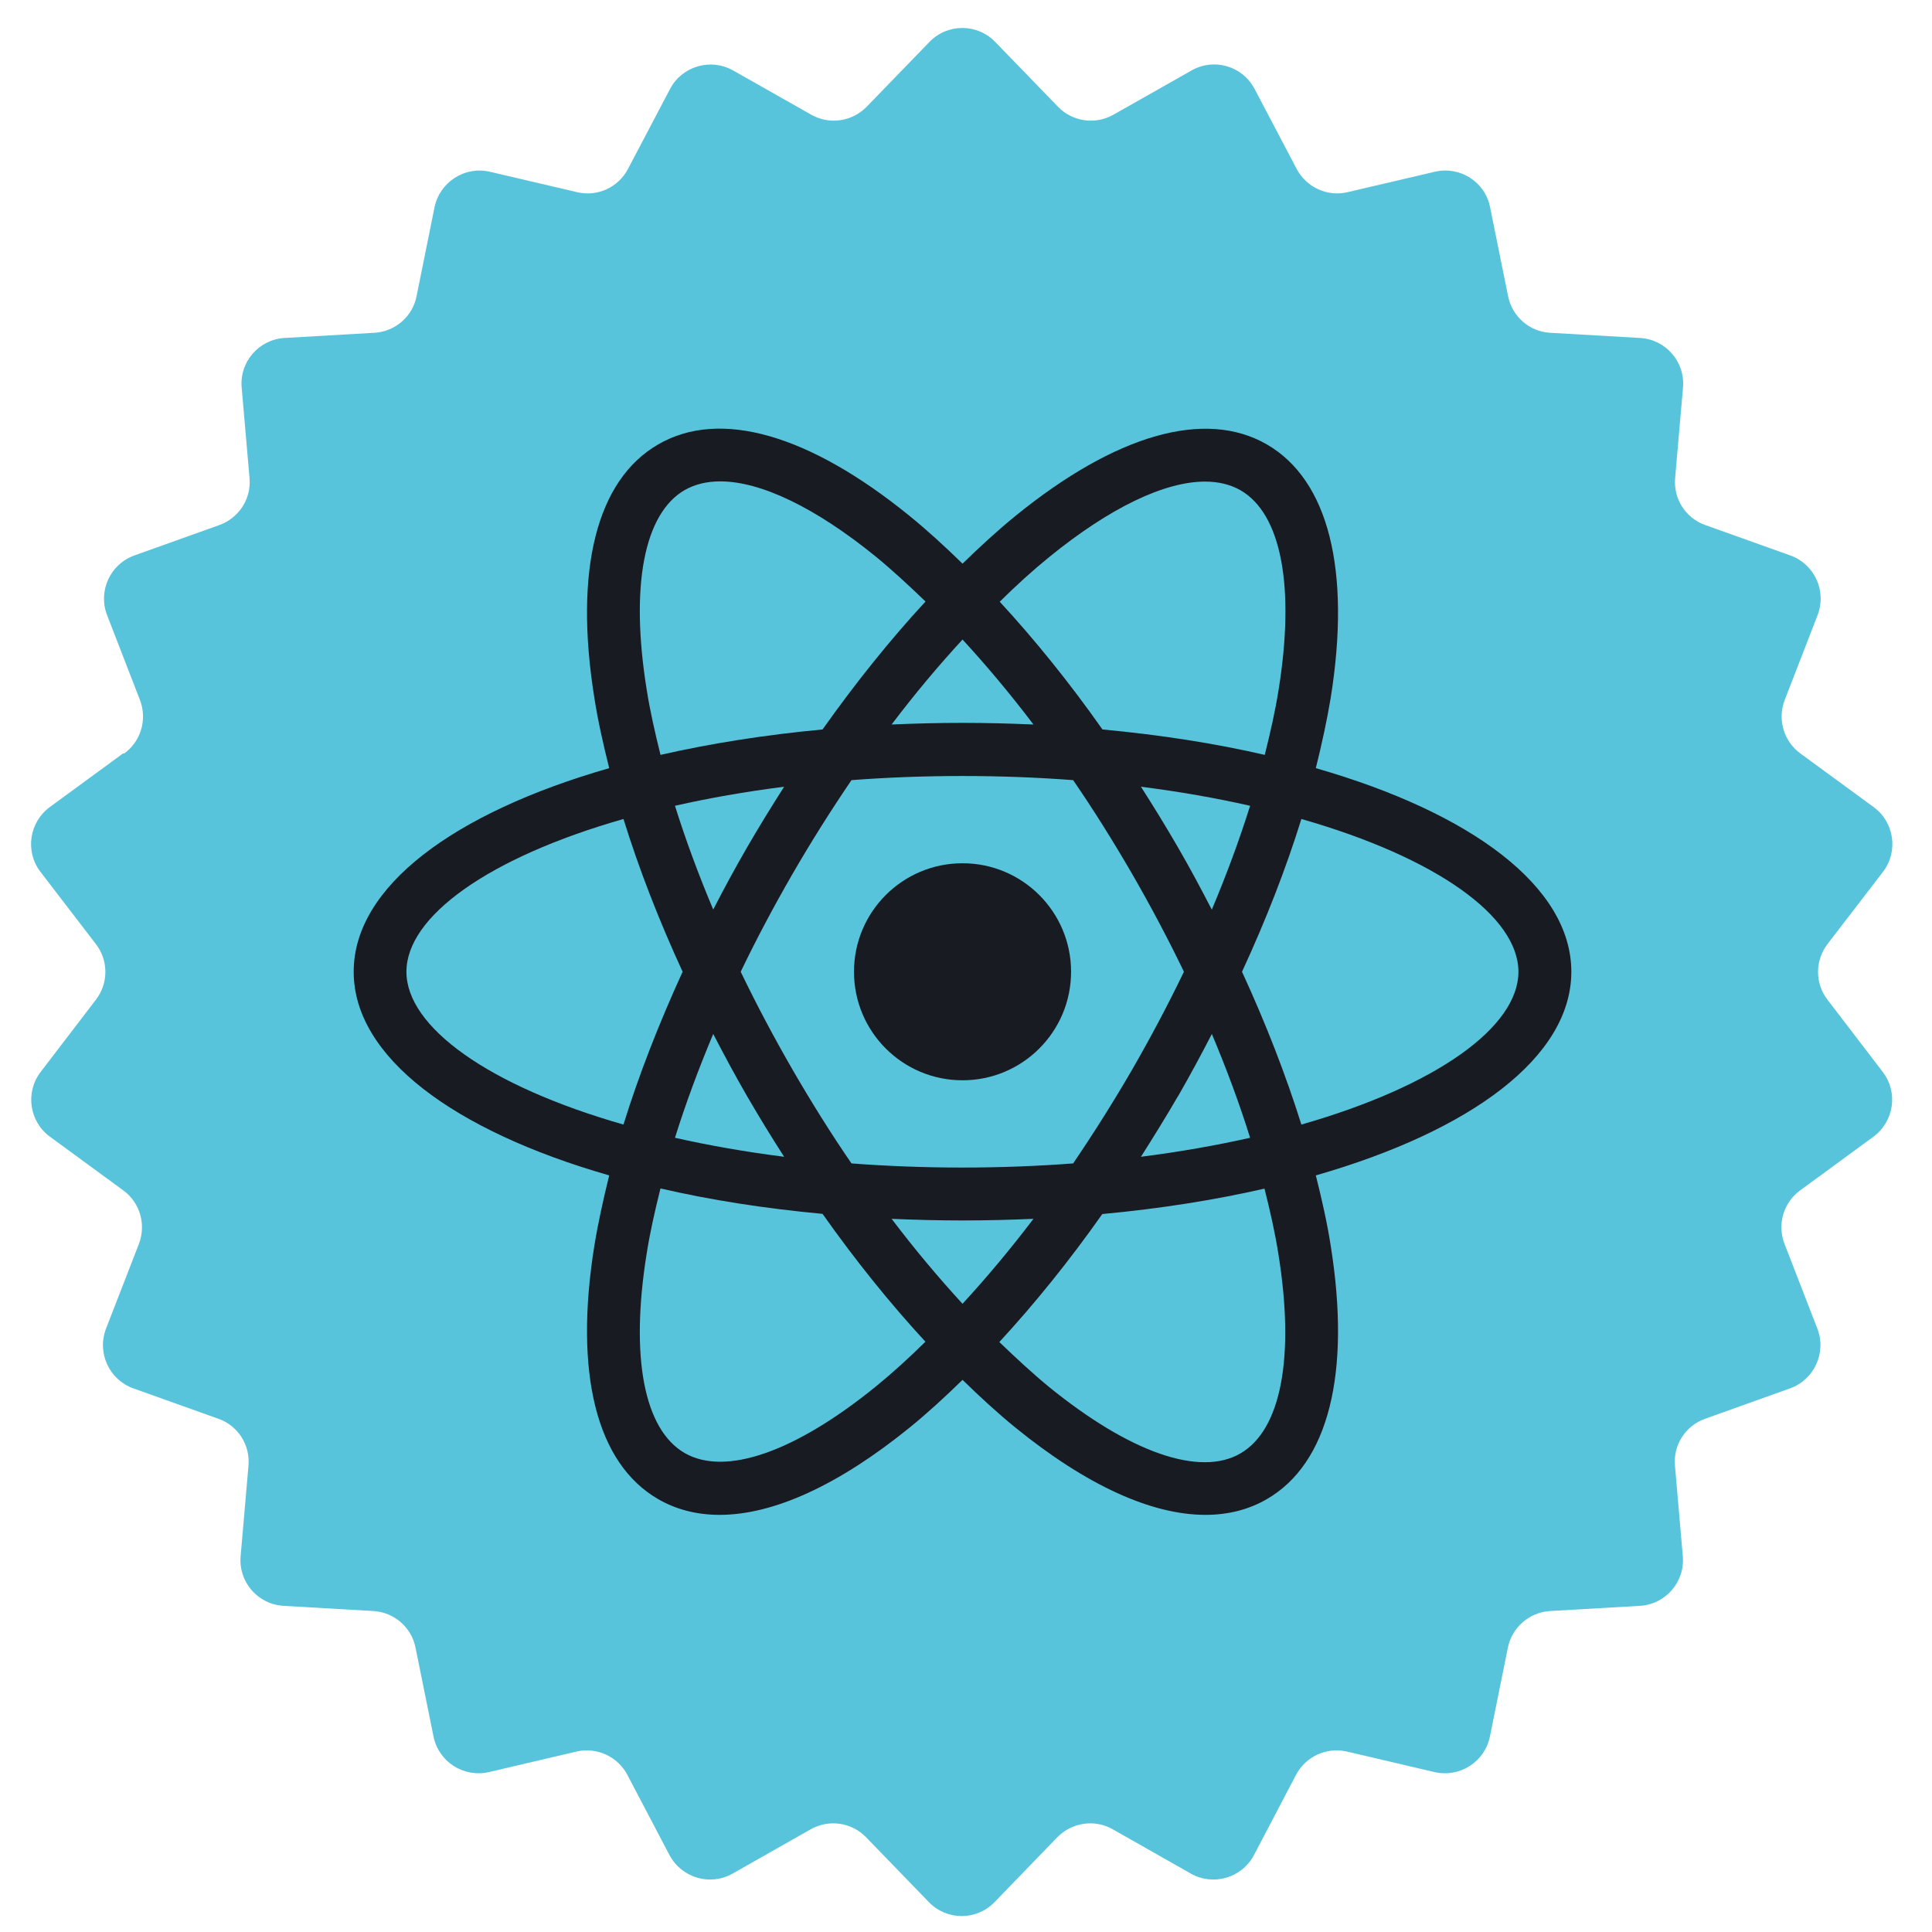 <svg width="44" height="44" viewBox="0 0 44 44" fill="none" xmlns="http://www.w3.org/2000/svg">
<path d="M2.829 17.16C3.211 16.882 3.357 16.383 3.187 15.941L2.439 14.01C2.227 13.464 2.509 12.847 3.06 12.65L4.995 11.958C5.442 11.797 5.725 11.36 5.683 10.889L5.504 8.827C5.452 8.243 5.894 7.73 6.483 7.697L8.526 7.579C9.002 7.551 9.397 7.207 9.487 6.746L9.896 4.721C10.014 4.147 10.584 3.779 11.153 3.911L13.145 4.377C13.606 4.486 14.082 4.269 14.303 3.845L15.259 2.028C15.532 1.505 16.186 1.317 16.695 1.604L18.475 2.612C18.889 2.847 19.407 2.772 19.741 2.428L21.168 0.955C21.577 0.531 22.255 0.531 22.665 0.955L24.092 2.428C24.421 2.772 24.944 2.847 25.358 2.612L27.138 1.604C27.651 1.312 28.301 1.505 28.574 2.028L29.529 3.845C29.751 4.264 30.226 4.486 30.688 4.377L32.679 3.911C33.254 3.779 33.823 4.142 33.936 4.721L34.346 6.746C34.44 7.212 34.836 7.555 35.306 7.579L37.35 7.697C37.938 7.73 38.381 8.243 38.329 8.827L38.15 10.889C38.108 11.36 38.39 11.802 38.838 11.958L40.773 12.65C41.324 12.847 41.606 13.46 41.394 14.01L40.646 15.941C40.476 16.383 40.622 16.882 41.003 17.16L42.67 18.38C43.141 18.723 43.24 19.392 42.882 19.858L41.62 21.501C41.333 21.878 41.333 22.396 41.62 22.768L42.877 24.411C43.235 24.877 43.136 25.541 42.665 25.889L40.999 27.109C40.617 27.386 40.471 27.885 40.641 28.328L41.389 30.258C41.601 30.805 41.319 31.421 40.768 31.619L38.833 32.311C38.386 32.471 38.103 32.909 38.146 33.38L38.325 35.442C38.376 36.026 37.934 36.539 37.345 36.572L35.302 36.69C34.831 36.718 34.435 37.062 34.341 37.523L33.932 39.548C33.814 40.127 33.244 40.489 32.67 40.358L30.678 39.891C30.217 39.783 29.737 40 29.515 40.423L28.56 42.245C28.287 42.768 27.632 42.961 27.119 42.669L25.344 41.662C24.93 41.426 24.412 41.502 24.077 41.845L22.651 43.319C22.241 43.743 21.563 43.743 21.154 43.319L19.727 41.845C19.398 41.502 18.875 41.426 18.461 41.662L16.686 42.669C16.172 42.961 15.523 42.768 15.245 42.245L14.289 40.423C14.068 40.004 13.592 39.783 13.126 39.891L11.135 40.358C10.56 40.489 9.991 40.127 9.873 39.548L9.463 37.523C9.369 37.057 8.974 36.718 8.503 36.69L6.459 36.572C5.871 36.539 5.428 36.026 5.48 35.442L5.659 33.38C5.701 32.909 5.419 32.467 4.972 32.311L3.036 31.619C2.486 31.421 2.203 30.809 2.415 30.258L3.164 28.328C3.333 27.885 3.187 27.386 2.806 27.109L1.139 25.889C0.668 25.546 0.569 24.877 0.927 24.411L2.184 22.768C2.472 22.396 2.472 21.873 2.184 21.501L0.923 19.858C0.565 19.392 0.664 18.728 1.134 18.38L2.801 17.16H2.829Z" fill="#58C4DC"/>
<path d="M24.393 22.131C24.393 23.497 23.286 24.603 21.921 24.603C20.555 24.603 19.449 23.497 19.449 22.131C19.449 20.766 20.555 19.66 21.921 19.66C23.286 19.66 24.393 20.766 24.393 22.131ZM29.967 26.769C30.104 27.315 30.226 27.852 30.306 28.37C30.772 31.284 30.254 33.332 28.851 34.142C28.437 34.382 27.966 34.5 27.453 34.5C26.224 34.5 24.741 33.826 23.126 32.513C22.726 32.188 22.321 31.816 21.921 31.425C21.521 31.816 21.116 32.188 20.715 32.513C19.101 33.822 17.617 34.5 16.389 34.5C15.876 34.5 15.405 34.382 14.99 34.142C13.587 33.332 13.069 31.284 13.536 28.37C13.62 27.856 13.738 27.32 13.874 26.769C10.334 25.752 8.055 24.071 8.055 22.131C8.055 20.192 10.334 18.511 13.874 17.494C13.738 16.948 13.616 16.411 13.536 15.893C13.069 12.979 13.587 10.931 14.99 10.121C16.393 9.306 18.427 9.89 20.715 11.75C21.116 12.075 21.521 12.447 21.921 12.837C22.321 12.447 22.726 12.075 23.126 11.75C25.414 9.89 27.448 9.311 28.851 10.121C30.254 10.931 30.772 12.979 30.306 15.893C30.221 16.406 30.104 16.943 29.967 17.494C33.508 18.511 35.786 20.192 35.786 22.131C35.786 24.071 33.508 25.752 29.967 26.769ZM22.764 13.699C23.564 14.565 24.355 15.544 25.108 16.613C26.427 16.736 27.665 16.929 28.804 17.192C28.931 16.684 29.044 16.185 29.12 15.705C29.496 13.355 29.181 11.703 28.253 11.166C28.023 11.034 27.75 10.968 27.444 10.968C26.521 10.968 25.278 11.561 23.894 12.687C23.517 12.993 23.14 13.336 22.768 13.704L22.764 13.699ZM26.963 22.131C26.605 21.387 26.21 20.643 25.782 19.9C25.353 19.16 24.906 18.445 24.44 17.767C23.63 17.706 22.792 17.673 21.916 17.673C21.04 17.673 20.198 17.706 19.392 17.767C18.931 18.445 18.479 19.16 18.051 19.9C17.622 20.643 17.227 21.387 16.869 22.131C17.227 22.875 17.622 23.619 18.051 24.363C18.479 25.102 18.926 25.818 19.392 26.496C20.202 26.557 21.04 26.59 21.916 26.59C22.792 26.59 23.63 26.557 24.44 26.496C24.901 25.818 25.353 25.102 25.782 24.363C26.21 23.619 26.605 22.875 26.963 22.131ZM26.827 24.966C26.554 25.436 26.271 25.893 25.984 26.345C26.869 26.232 27.698 26.086 28.47 25.912C28.23 25.14 27.938 24.354 27.599 23.548C27.354 24.024 27.1 24.495 26.827 24.97V24.966ZM23.536 27.758C23.008 27.781 22.472 27.795 21.921 27.795C21.37 27.795 20.838 27.781 20.306 27.758C20.833 28.454 21.375 29.099 21.921 29.693C22.467 29.099 23.008 28.454 23.536 27.758ZM17.015 24.966C16.742 24.495 16.488 24.019 16.243 23.548C15.904 24.354 15.612 25.145 15.372 25.912C16.144 26.086 16.973 26.232 17.858 26.345C17.57 25.898 17.288 25.436 17.015 24.966ZM17.015 19.297C17.288 18.826 17.57 18.369 17.858 17.917C16.973 18.03 16.144 18.176 15.372 18.351C15.612 19.118 15.904 19.909 16.243 20.714C16.488 20.239 16.742 19.768 17.015 19.297ZM20.306 16.5C20.833 16.477 21.375 16.463 21.921 16.463C22.467 16.463 23.004 16.477 23.536 16.5C23.008 15.803 22.467 15.158 21.921 14.565C21.375 15.158 20.833 15.803 20.306 16.5ZM27.599 20.714C27.938 19.909 28.23 19.118 28.47 18.351C27.698 18.176 26.869 18.03 25.984 17.917C26.271 18.365 26.554 18.826 26.827 19.297C27.1 19.768 27.354 20.243 27.599 20.719V20.714ZM15.042 17.192C16.177 16.933 17.42 16.736 18.733 16.613C19.487 15.549 20.273 14.57 21.078 13.699C20.701 13.336 20.325 12.988 19.953 12.682C18.569 11.557 17.326 10.963 16.403 10.963C16.097 10.963 15.824 11.029 15.593 11.161C14.665 11.698 14.35 13.351 14.727 15.7C14.802 16.18 14.915 16.679 15.042 17.188V17.192ZM14.199 25.611C14.548 24.485 15.005 23.313 15.546 22.131C15 20.945 14.548 19.777 14.199 18.652C11.12 19.532 9.256 20.874 9.256 22.131C9.256 23.388 11.12 24.73 14.199 25.611ZM21.078 30.559C20.278 29.693 19.487 28.713 18.733 27.645C17.415 27.522 16.177 27.329 15.042 27.066C14.915 27.574 14.802 28.073 14.727 28.553C14.35 30.903 14.665 32.555 15.593 33.092C16.516 33.624 18.107 33.073 19.953 31.571C20.329 31.265 20.706 30.922 21.078 30.554V30.559ZM28.799 27.07C27.665 27.329 26.422 27.527 25.104 27.649C24.35 28.718 23.564 29.693 22.759 30.564C23.136 30.926 23.512 31.275 23.884 31.581C25.73 33.083 27.326 33.638 28.249 33.101C29.176 32.565 29.492 30.912 29.115 28.563C29.04 28.082 28.927 27.583 28.799 27.075V27.07ZM34.581 22.131C34.581 20.874 32.717 19.532 29.638 18.652C29.289 19.777 28.832 20.95 28.286 22.131C28.832 23.318 29.285 24.485 29.638 25.611C32.717 24.73 34.581 23.388 34.581 22.131Z" fill="#191B22"/>
</svg>
